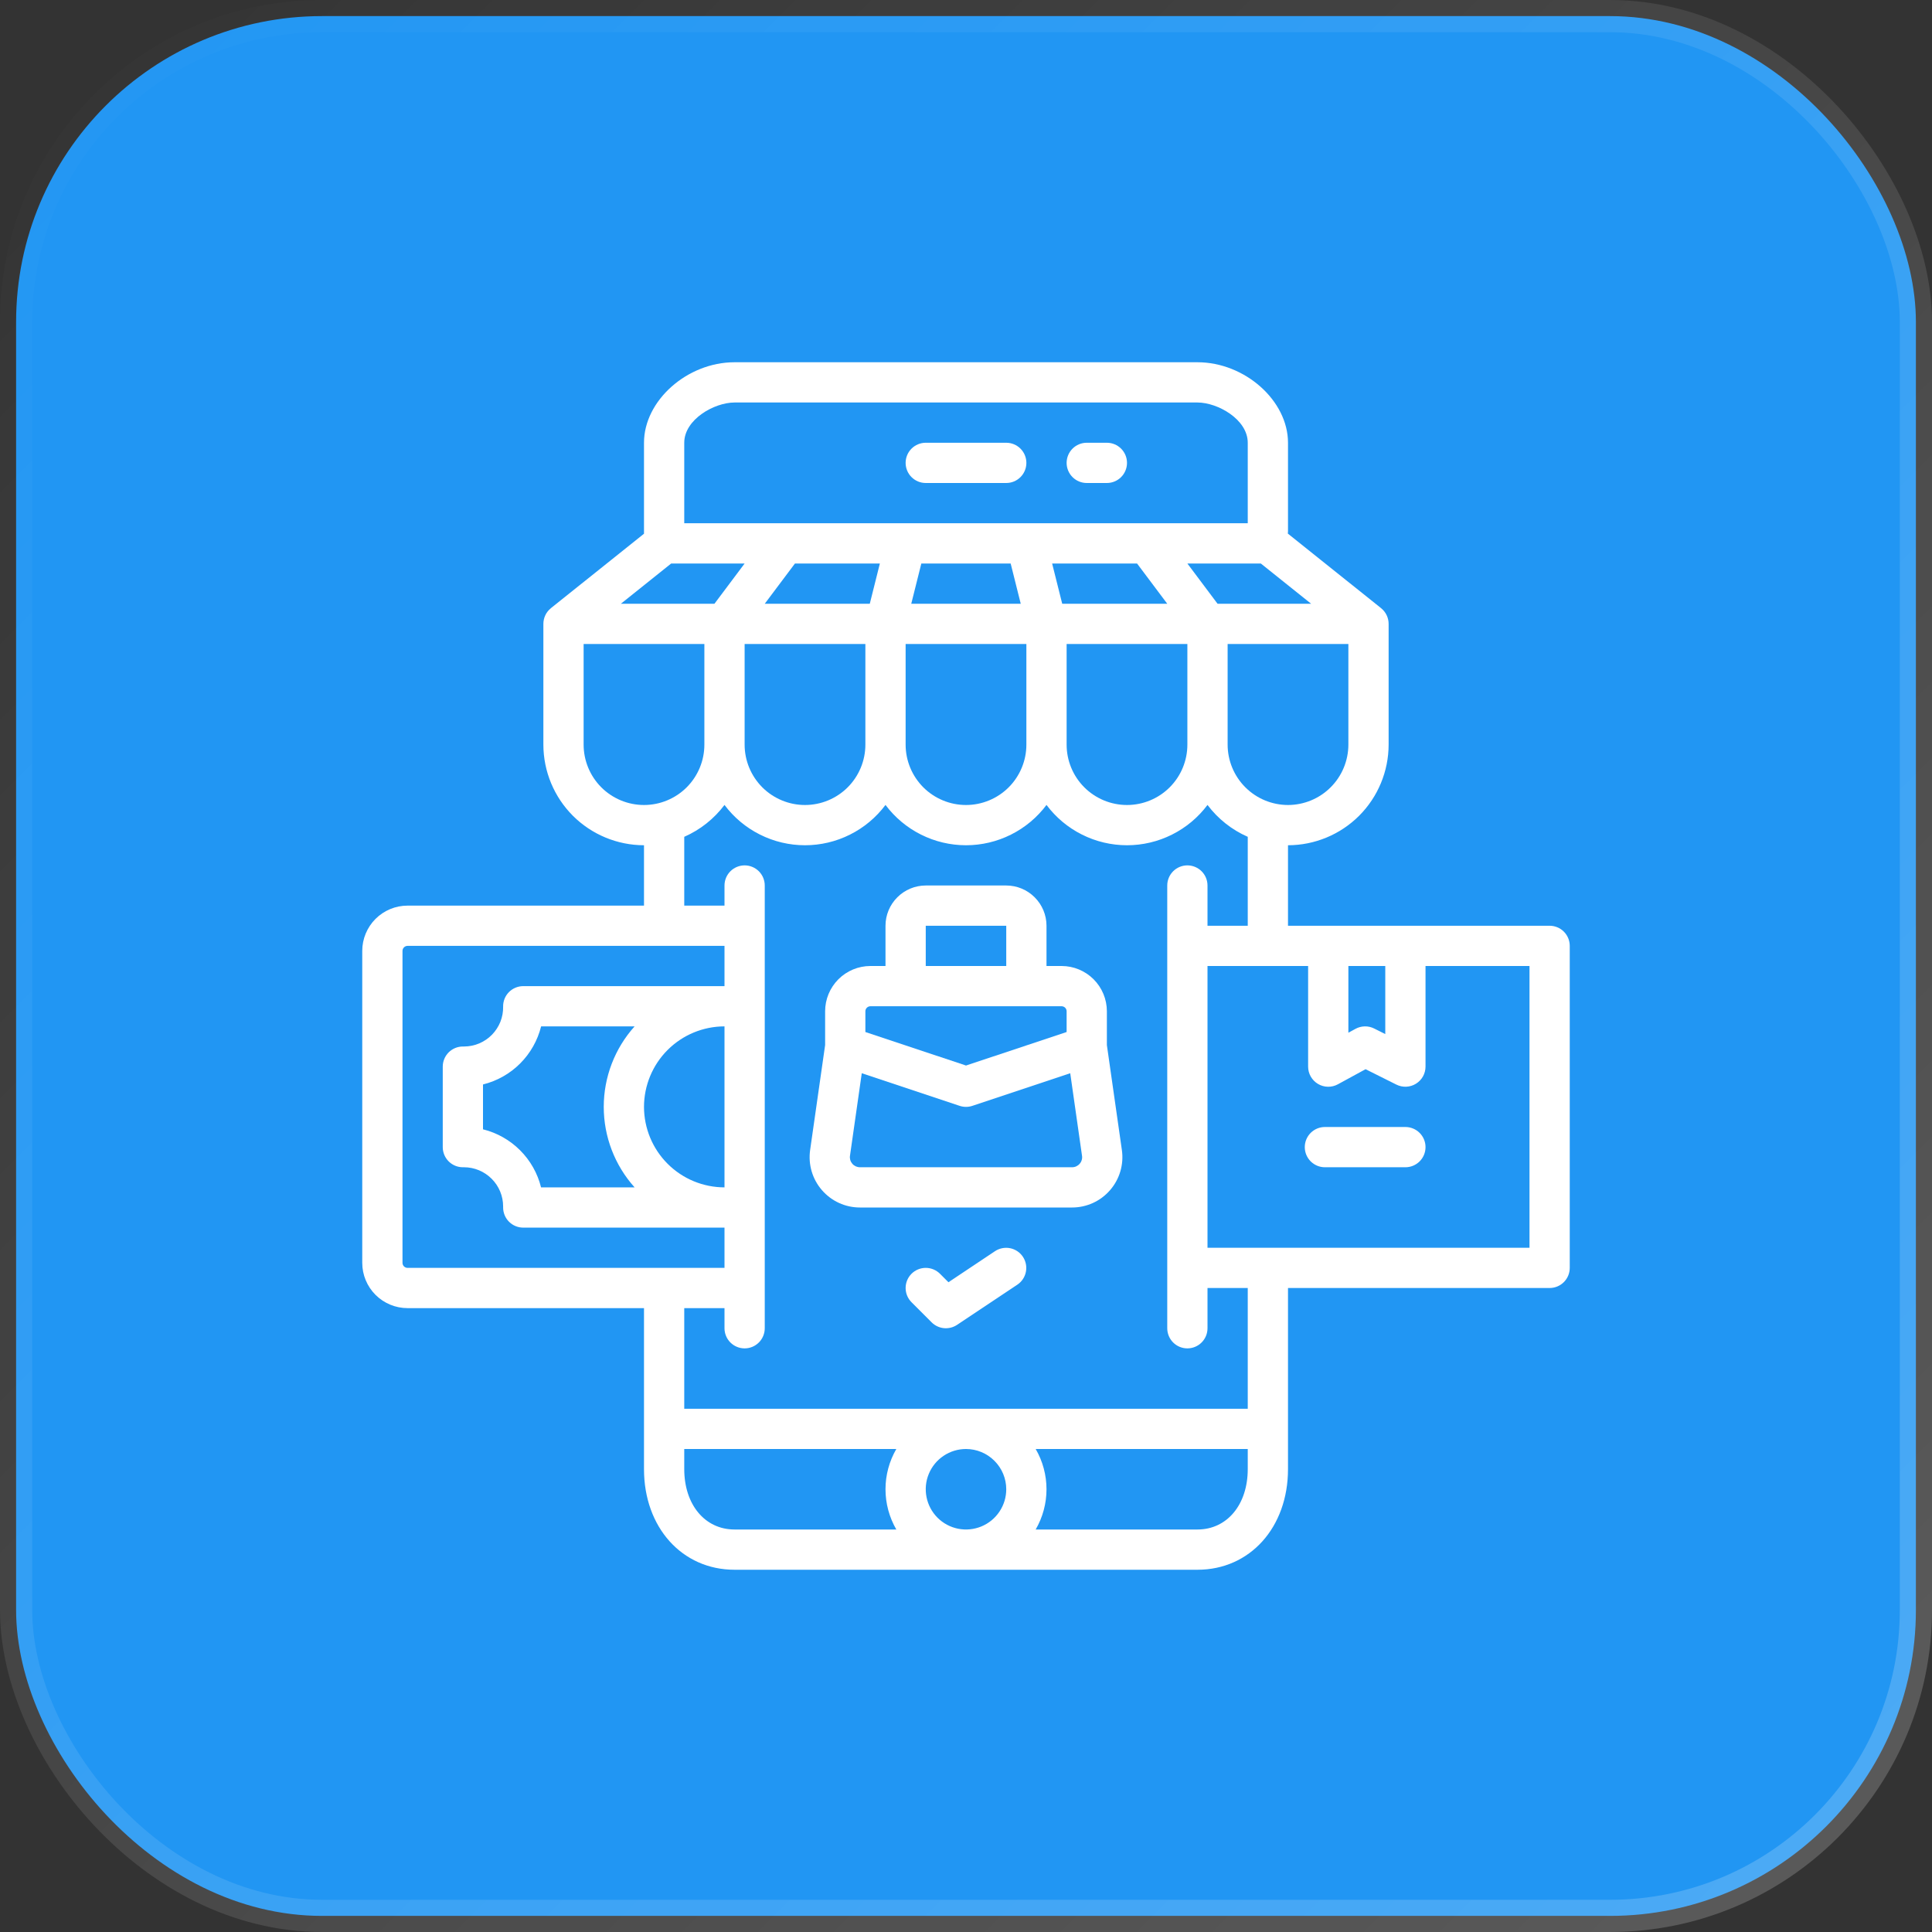 <svg width="60" height="60" viewBox="0 0 60 60" fill="none" xmlns="http://www.w3.org/2000/svg">
<rect x="0" y="0" width="60" height="60" fill="#333333" stroke="none"/>
<rect x="0.5" y="0.5" width="59" height="59" rx="9.5" fill="#2196F3" stroke="url(#paint0_linear_5381_1404)"/>
<path d="M28.75 15H31.25C31.416 15 31.575 14.934 31.692 14.817C31.809 14.7 31.875 14.541 31.875 14.375C31.875 14.209 31.809 14.05 31.692 13.933C31.575 13.816 31.416 13.75 31.25 13.75H28.75C28.584 13.75 28.425 13.816 28.308 13.933C28.191 14.05 28.125 14.209 28.125 14.375C28.125 14.541 28.191 14.7 28.308 14.817C28.425 14.934 28.584 15 28.75 15Z" fill="white"/>
<path d="M33.75 15H34.375C34.541 15 34.7 14.934 34.817 14.817C34.934 14.7 35 14.541 35 14.375C35 14.209 34.934 14.05 34.817 13.933C34.7 13.816 34.541 13.75 34.375 13.75H33.75C33.584 13.75 33.425 13.816 33.308 13.933C33.191 14.05 33.125 14.209 33.125 14.375C33.125 14.541 33.191 14.7 33.308 14.817C33.425 14.934 33.584 15 33.75 15Z" fill="white"/>
<path d="M48.125 28.75H40V26.25C40.828 26.249 41.623 25.919 42.209 25.334C42.794 24.748 43.124 23.953 43.125 23.125V19.375C43.125 19.282 43.104 19.19 43.064 19.106C43.024 19.022 42.965 18.948 42.893 18.889C42.892 18.889 42.892 18.888 42.891 18.887L39.995 16.571C39.998 16.547 40 16.522 40 16.497V13.75C40 12.442 38.66 11.25 37.188 11.25H22.812C21.34 11.25 20 12.442 20 13.75V16.575L17.109 18.887C17.109 18.888 17.108 18.888 17.108 18.889C17.035 18.947 16.976 19.021 16.936 19.105C16.896 19.19 16.875 19.282 16.875 19.375V23.125C16.876 23.953 17.206 24.748 17.791 25.334C18.377 25.919 19.172 26.249 20 26.25V28.125H12.656C12.283 28.125 11.926 28.274 11.662 28.537C11.399 28.801 11.25 29.158 11.25 29.531V39.219C11.25 39.592 11.399 39.949 11.662 40.213C11.926 40.476 12.283 40.625 12.656 40.625H20V45.625C20 47.436 21.183 48.75 22.812 48.75H37.188C38.817 48.75 40 47.436 40 45.625V40H48.125C48.291 40 48.45 39.934 48.567 39.817C48.684 39.7 48.75 39.541 48.75 39.375V29.375C48.75 29.209 48.684 29.05 48.567 28.933C48.45 28.816 48.291 28.75 48.125 28.75ZM43.021 30V32.114L42.675 31.941C42.585 31.896 42.486 31.873 42.385 31.875C42.284 31.877 42.185 31.903 42.097 31.951L41.875 32.072V30H43.021ZM40 25C39.503 24.999 39.026 24.802 38.675 24.45C38.323 24.099 38.126 23.622 38.125 23.125V20H41.875V23.125C41.874 23.622 41.677 24.099 41.325 24.45C40.974 24.802 40.497 24.999 40 25ZM36.875 23.125C36.875 23.622 36.678 24.099 36.326 24.451C35.974 24.802 35.497 25 35 25C34.503 25 34.026 24.802 33.674 24.451C33.322 24.099 33.125 23.622 33.125 23.125V20H36.875V23.125ZM31.875 23.125C31.875 23.622 31.677 24.099 31.326 24.451C30.974 24.802 30.497 25 30 25C29.503 25 29.026 24.802 28.674 24.451C28.323 24.099 28.125 23.622 28.125 23.125V20H31.875V23.125ZM26.875 23.125C26.875 23.622 26.677 24.099 26.326 24.451C25.974 24.802 25.497 25 25 25C24.503 25 24.026 24.802 23.674 24.451C23.323 24.099 23.125 23.622 23.125 23.125V20H26.875V23.125ZM24.688 17.5H27.325L27.012 18.75H23.75L24.688 17.5ZM31.387 17.5L31.7 18.75H28.3L28.613 17.5H31.387ZM36.25 18.75H32.988L32.675 17.5H35.312L36.25 18.75ZM37.812 18.75L36.875 17.5H39.156L40.718 18.75H37.812ZM22.812 12.5H37.188C37.817 12.5 38.75 13.025 38.75 13.75V16.25H21.25V13.75C21.25 13.025 22.183 12.5 22.812 12.5ZM20.844 17.5H23.125L22.188 18.75H19.282L20.844 17.5ZM18.125 23.125V20H21.875V23.125C21.875 23.622 21.677 24.099 21.326 24.451C20.974 24.802 20.497 25 20 25C19.503 25 19.026 24.802 18.674 24.451C18.323 24.099 18.125 23.622 18.125 23.125ZM12.5 39.219V29.531C12.5 29.49 12.517 29.45 12.546 29.421C12.575 29.392 12.615 29.375 12.656 29.375H22.5V30.625H16.25C16.167 30.625 16.085 30.642 16.008 30.674C15.932 30.706 15.862 30.753 15.804 30.812C15.746 30.871 15.7 30.942 15.669 31.019C15.639 31.096 15.623 31.178 15.625 31.262C15.628 31.423 15.599 31.583 15.54 31.733C15.48 31.882 15.391 32.019 15.279 32.134C15.166 32.249 15.031 32.341 14.883 32.404C14.735 32.467 14.575 32.499 14.414 32.5H14.373C14.207 32.501 14.049 32.567 13.932 32.684C13.816 32.801 13.75 32.96 13.75 33.125V35.625C13.75 35.791 13.816 35.95 13.933 36.067C14.05 36.184 14.209 36.25 14.375 36.25H14.409C14.731 36.25 15.04 36.379 15.268 36.607C15.496 36.834 15.625 37.144 15.625 37.466V37.5C15.625 37.666 15.691 37.825 15.808 37.942C15.925 38.059 16.084 38.125 16.25 38.125H22.5V39.375H12.656C12.615 39.375 12.575 39.358 12.546 39.329C12.517 39.3 12.5 39.26 12.5 39.219ZM20 34.375C20.001 33.712 20.264 33.077 20.733 32.608C21.202 32.139 21.837 31.876 22.5 31.875V36.875C21.837 36.874 21.202 36.611 20.733 36.142C20.264 35.673 20.001 35.038 20 34.375ZM19.708 36.875H16.803C16.695 36.439 16.47 36.041 16.152 35.723C15.834 35.405 15.436 35.18 15 35.072V33.679C15.436 33.571 15.835 33.346 16.153 33.028C16.471 32.71 16.696 32.311 16.805 31.875H19.708C19.091 32.562 18.75 33.452 18.75 34.375C18.75 35.298 19.091 36.188 19.708 36.875ZM21.25 45.625V45H27.836C27.616 45.38 27.5 45.811 27.5 46.25C27.5 46.689 27.616 47.12 27.836 47.5H22.812C21.893 47.5 21.25 46.729 21.25 45.625ZM31.25 46.25C31.25 46.497 31.177 46.739 31.039 46.944C30.902 47.15 30.707 47.31 30.478 47.405C30.25 47.499 29.999 47.524 29.756 47.476C29.514 47.428 29.291 47.309 29.116 47.134C28.941 46.959 28.822 46.736 28.774 46.494C28.726 46.251 28.75 46 28.845 45.772C28.94 45.543 29.1 45.348 29.305 45.211C29.511 45.073 29.753 45 30 45C30.331 45 30.649 45.132 30.883 45.367C31.118 45.601 31.25 45.919 31.25 46.25ZM37.188 47.5H32.164C32.384 47.12 32.5 46.689 32.5 46.25C32.5 45.811 32.384 45.38 32.164 45H38.75V45.625C38.75 46.729 38.107 47.5 37.188 47.5ZM38.75 43.75H21.25V40.625H22.5V41.25C22.5 41.416 22.566 41.575 22.683 41.692C22.8 41.809 22.959 41.875 23.125 41.875C23.291 41.875 23.45 41.809 23.567 41.692C23.684 41.575 23.75 41.416 23.75 41.25V27.5C23.75 27.334 23.684 27.175 23.567 27.058C23.45 26.941 23.291 26.875 23.125 26.875C22.959 26.875 22.8 26.941 22.683 27.058C22.566 27.175 22.5 27.334 22.5 27.5V28.125H21.25V25.988C21.745 25.771 22.175 25.43 22.5 24.998C22.791 25.387 23.168 25.702 23.602 25.919C24.036 26.137 24.515 26.25 25 26.25C25.485 26.25 25.964 26.137 26.398 25.919C26.832 25.702 27.209 25.387 27.5 24.998C27.791 25.387 28.168 25.702 28.602 25.919C29.036 26.137 29.515 26.25 30 26.25C30.485 26.25 30.964 26.137 31.398 25.919C31.832 25.702 32.209 25.387 32.5 24.998C32.791 25.387 33.168 25.702 33.602 25.919C34.036 26.137 34.515 26.25 35 26.25C35.485 26.25 35.964 26.137 36.398 25.919C36.832 25.702 37.209 25.387 37.5 24.998C37.825 25.43 38.255 25.771 38.75 25.988V28.75H37.5V27.5C37.5 27.334 37.434 27.175 37.317 27.058C37.2 26.941 37.041 26.875 36.875 26.875C36.709 26.875 36.55 26.941 36.433 27.058C36.316 27.175 36.25 27.334 36.25 27.5V41.25C36.25 41.416 36.316 41.575 36.433 41.692C36.55 41.809 36.709 41.875 36.875 41.875C37.041 41.875 37.2 41.809 37.317 41.692C37.434 41.575 37.5 41.416 37.5 41.25V40H38.75V43.75ZM47.5 38.75H37.5V30H40.625V33.125C40.625 33.233 40.653 33.34 40.707 33.434C40.761 33.528 40.838 33.607 40.931 33.662C41.024 33.718 41.13 33.748 41.239 33.75C41.347 33.752 41.454 33.726 41.549 33.674L42.409 33.205L43.367 33.684C43.462 33.731 43.568 33.754 43.674 33.749C43.78 33.744 43.884 33.712 43.974 33.656C44.065 33.6 44.14 33.522 44.192 33.429C44.243 33.336 44.271 33.231 44.271 33.125V30H47.5V38.75Z" fill="white"/>
<path d="M43.646 35H41.146C40.98 35 40.821 35.066 40.704 35.183C40.587 35.3 40.521 35.459 40.521 35.625C40.521 35.791 40.587 35.95 40.704 36.067C40.821 36.184 40.98 36.25 41.146 36.25H43.646C43.812 36.25 43.971 36.184 44.088 36.067C44.205 35.95 44.271 35.791 44.271 35.625C44.271 35.459 44.205 35.3 44.088 35.183C43.971 35.066 43.812 35 43.646 35Z" fill="white"/>
<path d="M34.375 32.455V31.406C34.375 31.033 34.226 30.676 33.963 30.412C33.699 30.149 33.342 30 32.969 30H32.5V28.75C32.5 28.419 32.368 28.101 32.133 27.867C31.899 27.632 31.581 27.5 31.25 27.5H28.75C28.419 27.5 28.101 27.632 27.867 27.867C27.632 28.101 27.5 28.419 27.5 28.75V30H27.031C26.658 30 26.301 30.149 26.037 30.412C25.774 30.676 25.625 31.033 25.625 31.406V32.455L25.159 35.717C25.128 35.938 25.144 36.164 25.207 36.379C25.27 36.593 25.379 36.792 25.526 36.961C25.672 37.13 25.854 37.266 26.057 37.359C26.261 37.452 26.482 37.5 26.706 37.5H33.294C33.518 37.5 33.739 37.452 33.943 37.359C34.147 37.266 34.328 37.13 34.474 36.961C34.621 36.792 34.73 36.593 34.793 36.379C34.856 36.164 34.873 35.938 34.841 35.717L34.375 32.455ZM28.75 28.75H31.25V30H28.75V28.75ZM26.875 31.406C26.875 31.365 26.892 31.325 26.921 31.296C26.95 31.267 26.99 31.25 27.031 31.25H32.969C33.01 31.25 33.05 31.267 33.079 31.296C33.108 31.325 33.125 31.365 33.125 31.406V32.05L30 33.091L26.875 32.05V31.406ZM33.53 36.142C33.501 36.176 33.465 36.203 33.424 36.222C33.383 36.241 33.339 36.25 33.294 36.25H26.706C26.661 36.25 26.617 36.24 26.576 36.222C26.535 36.203 26.499 36.176 26.47 36.142C26.441 36.108 26.419 36.069 26.406 36.026C26.394 35.983 26.39 35.938 26.397 35.893L26.763 33.33L29.802 34.343C29.931 34.386 30.069 34.386 30.198 34.343L33.237 33.33L33.603 35.893C33.61 35.938 33.607 35.983 33.594 36.026C33.582 36.069 33.56 36.109 33.53 36.142Z" fill="white"/>
<path d="M30.903 38.855L29.455 39.821L29.192 39.558C29.075 39.441 28.916 39.375 28.75 39.375C28.584 39.375 28.425 39.441 28.308 39.558C28.191 39.675 28.125 39.834 28.125 40C28.125 40.166 28.191 40.325 28.308 40.442L28.933 41.067C29.035 41.169 29.17 41.233 29.313 41.247C29.457 41.261 29.602 41.225 29.722 41.145L31.597 39.895C31.734 39.803 31.828 39.66 31.86 39.498C31.892 39.336 31.859 39.168 31.767 39.03C31.676 38.893 31.533 38.797 31.371 38.764C31.209 38.732 31.041 38.764 30.903 38.855V38.855Z" fill="white"/>
<defs>
<linearGradient id="paint0_linear_5381_1404" x1="0" y1="0" x2="60" y2="60" gradientUnits="userSpaceOnUse">
<stop stop-color="white" stop-opacity="0"/>
<stop offset="1" stop-color="white" stop-opacity="0.2"/>
</linearGradient>
</defs>
</svg>
